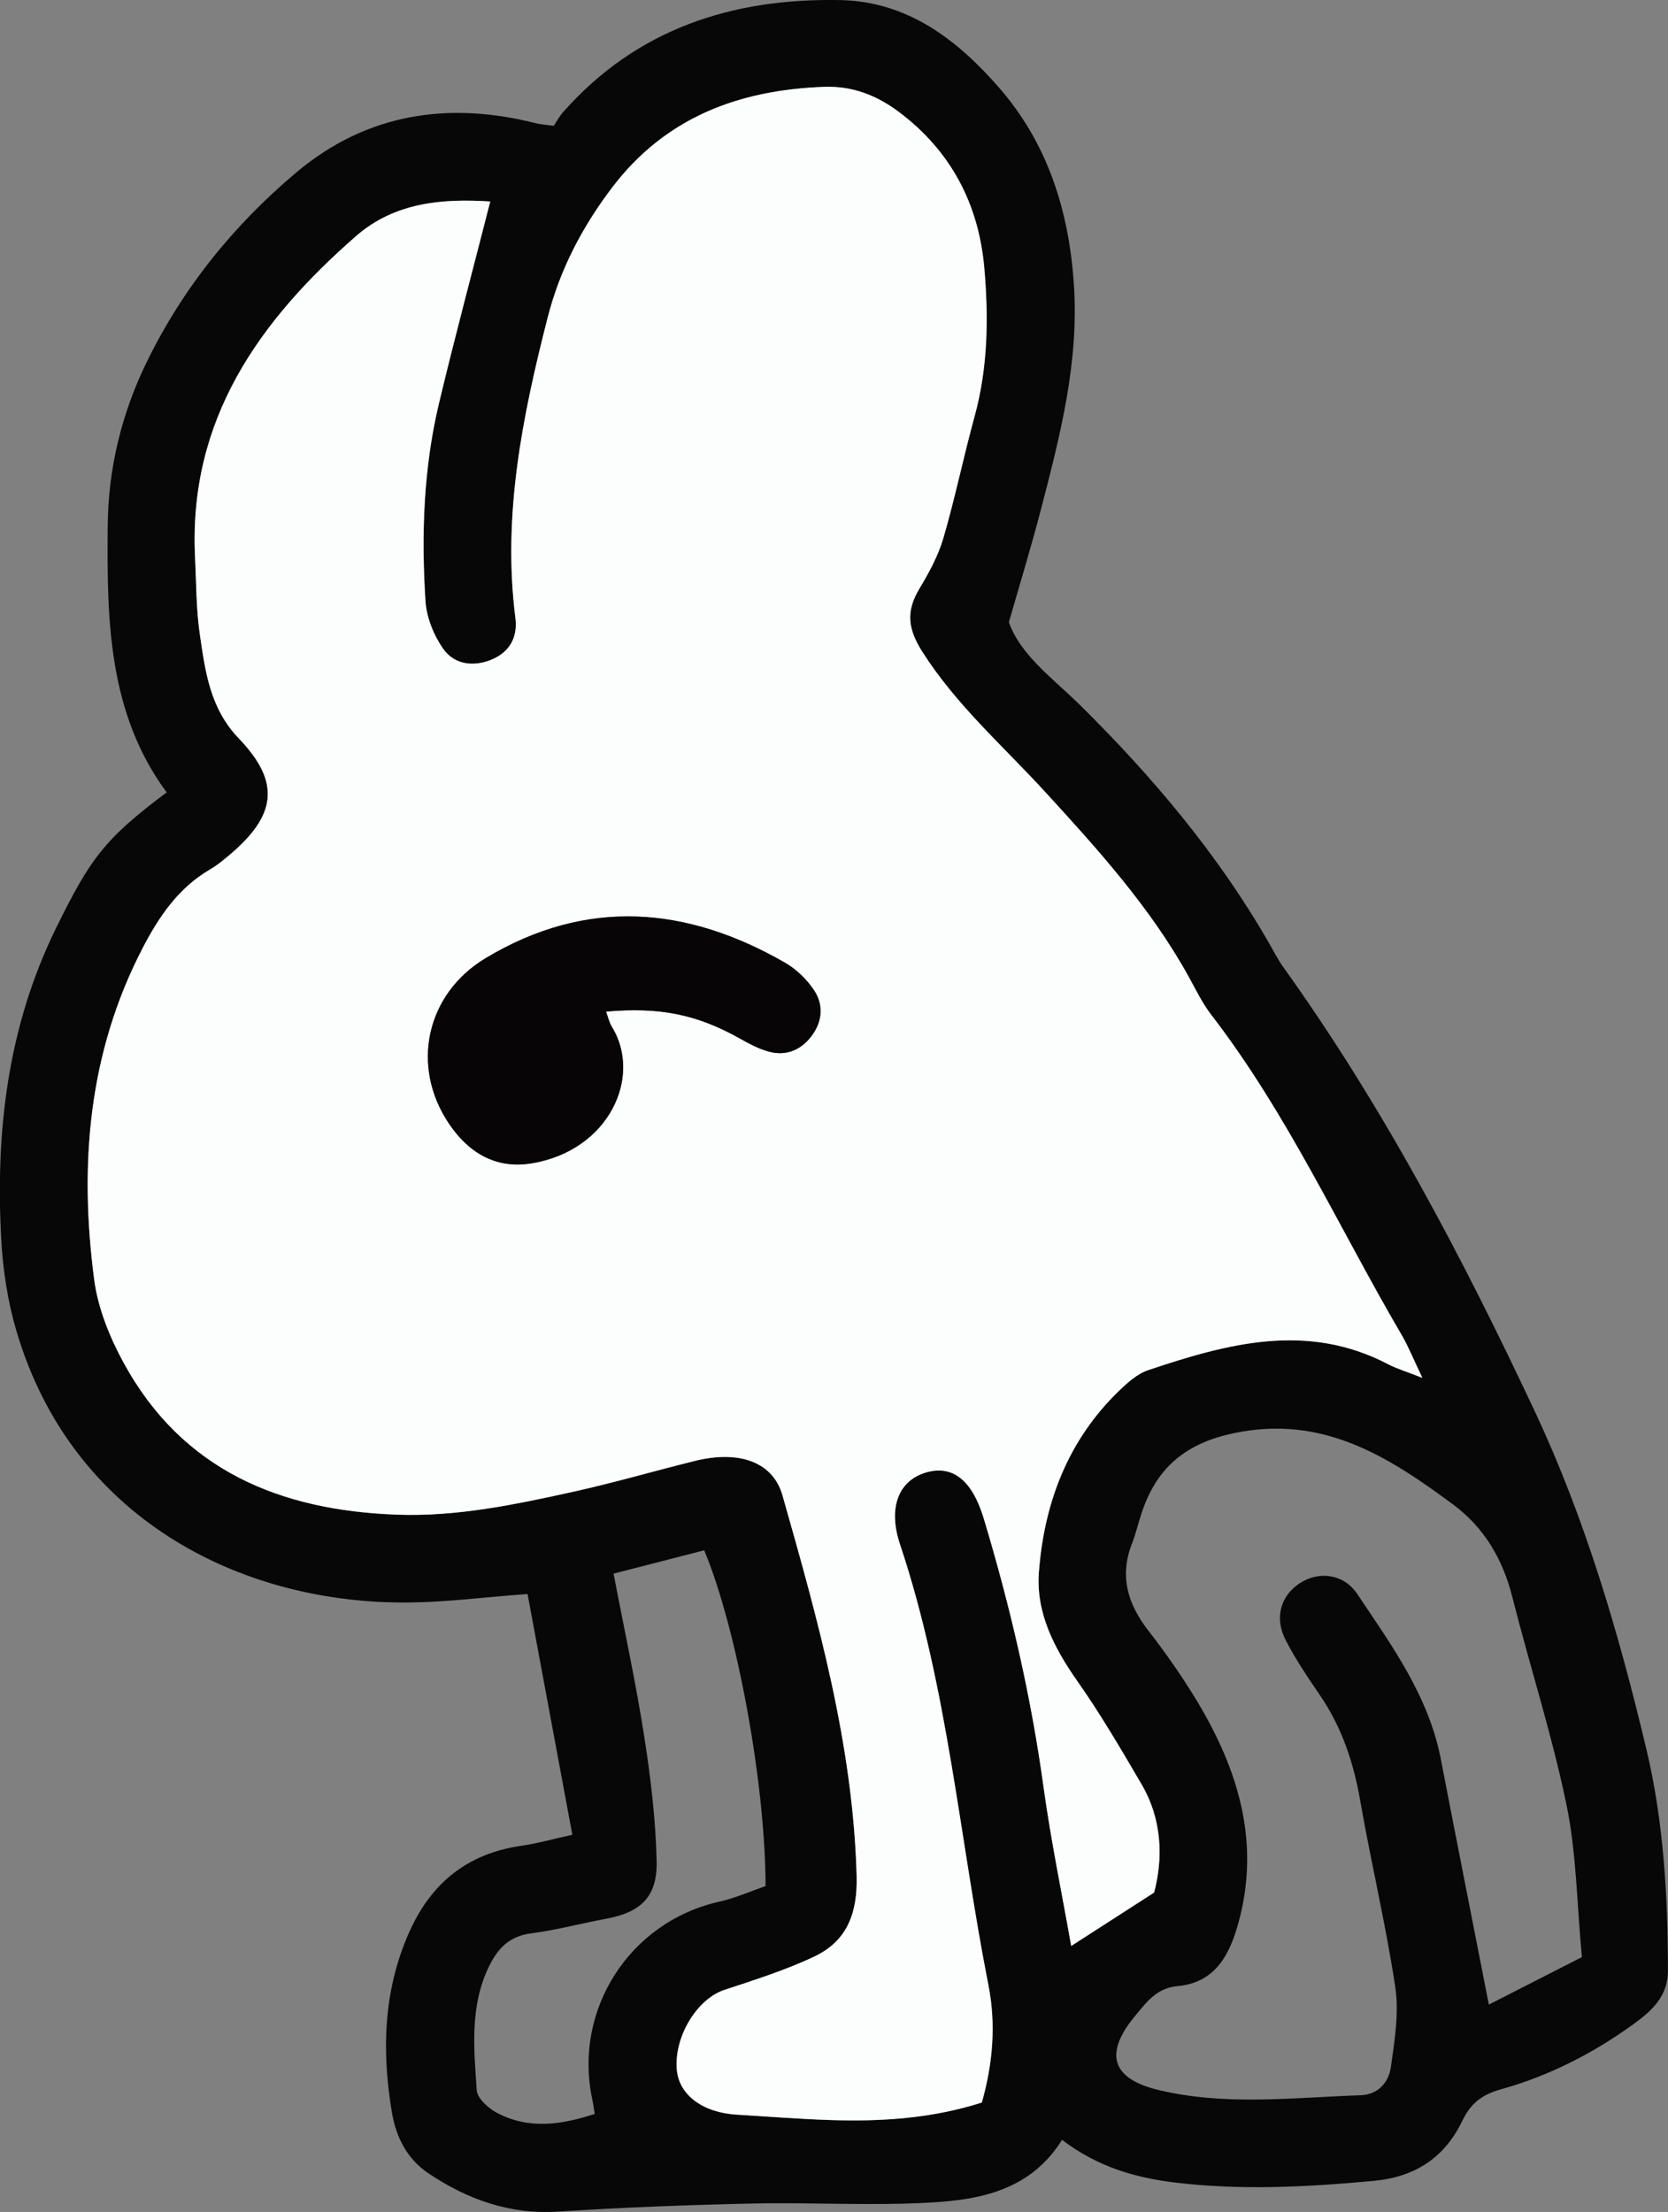 <?xml version="1.0" encoding="UTF-8"?>
<svg id="Layer_2" xmlns="http://www.w3.org/2000/svg" viewBox="0 0 223.79 296.74">
  <rect x="0" y="0" width="223.79" height="296.74" fill="#808080" stroke="none"/>
  <defs>
    <style>
      .cls-1 {
        fill: #080707;
      }

      .cls-2 {
        fill: #070505;
      }

      .cls-3 {
        fill: #fcfdfd;
      }
    </style>
  </defs>
  <g id="Layer_1_xA0_Image">
    <g>
      <path class="cls-1" d="M142.49,287.07c-4.22,6.74-10.92,8.03-17.67,8.41-7.94.45-15.93-.04-23.9.13-8.68.19-17.37.52-26.04,1.08-6.5.42-12.15-1.63-17.38-5.12-2.86-1.91-4.36-4.85-4.92-8.18-1.37-8.18-1.16-16.23,2.24-24,2.93-6.7,7.81-10.72,15.11-11.77,2.1-.3,4.17-.89,6.86-1.48-2.07-11.11-4.04-21.75-6.01-32.3-5.72.41-11.31,1.17-16.9,1.14-21.87-.09-44.28-11.35-51.67-36.41-1.17-3.96-1.82-8.17-2.04-12.29-.8-14.49.85-28.57,7.39-41.85,4.54-9.21,6.4-11.84,14.8-18.13-7.86-10.67-8.02-23.13-7.91-35.67.06-7.76,1.85-15.11,5.23-22.05,4.84-9.93,11.69-18.4,20.09-25.46,9.44-7.92,20.42-9.58,32.23-6.56.51.13,1.06.15,2.3.32.29-.43.72-1.25,1.32-1.92C85.5,3.83,98.29-.26,112.7.01c9.03.17,15.69,5.28,21.3,11.7,6.56,7.51,9.41,16.53,10.08,26.44.71,10.55-1.9,20.52-4.51,30.53-1.23,4.71-2.65,9.36-4.21,14.79,1.55,4.44,5.95,7.56,9.65,11.22,9.7,9.6,18.43,19.95,25.25,31.83.63,1.1,1.21,2.24,1.95,3.27,13.36,18.65,24,38.87,33.71,59.55,6.79,14.46,11.29,29.84,14.98,45.36,2.31,9.7,2.87,19.71,2.88,29.71,0,3.35-2.12,5.31-4.48,7.03-5.46,3.98-11.44,7.04-17.94,8.85-2.51.7-4.05,1.88-5.16,4.21-2.38,4.97-6.36,7.57-11.98,8.08-8.87.81-17.71,1.29-26.59.21-5.32-.65-10.3-2.06-15.14-5.72ZM131.74,282.05c1.5-5.3,1.91-10.54.88-15.73-3.89-19.72-5.44-39.91-11.86-59.13-1.66-4.99-.14-8.52,3.37-9.61,3.65-1.13,6.31.95,7.88,6.18,3.56,11.82,6.34,23.81,8.02,36.06.98,7.11,2.45,14.16,3.7,21.24,3.82-2.46,7.23-4.65,11.12-7.16,1.2-4.59,1.11-9.76-1.71-14.57-2.74-4.68-5.48-9.38-8.6-13.81-3.13-4.45-5.56-9.19-5.15-14.59.7-9.27,3.87-17.69,10.73-24.32,1.16-1.12,2.49-2.32,3.97-2.81,10.6-3.55,21.26-6.46,32.12-.8,1.18.62,2.49,1,4.63,1.85-1.21-2.53-1.87-4.18-2.75-5.7-8.42-14.38-15.31-29.67-25.55-42.97-1.21-1.57-2.08-3.39-3.05-5.14-5.14-9.29-12.24-17.14-19.31-24.85-5.62-6.13-11.87-11.59-16.42-18.73-1.96-3.08-2.22-5.43-.43-8.43,1.29-2.16,2.54-4.43,3.24-6.82,1.57-5.39,2.7-10.91,4.19-16.33,1.81-6.59,1.89-13.33,1.3-20-.75-8.47-4.44-15.59-11.42-20.83-3.03-2.28-6.31-3.53-10.08-3.39-11.41.43-21.26,4.06-28.44,13.53-4.01,5.28-6.99,10.99-8.63,17.41-3.39,13.23-6.09,26.52-4.33,40.31.34,2.63-.8,4.63-3.3,5.63-2.43.97-4.95.58-6.4-1.5-1.27-1.82-2.23-4.2-2.37-6.4-.57-8.9-.27-17.8,1.81-26.52,2.13-8.94,4.52-17.82,6.88-27.08-6.27-.4-12.75.05-18,4.64-13.04,11.39-22.51,24.68-21.6,43.11.17,3.44.14,6.92.64,10.32.73,4.98,1.36,9.92,5.23,13.96,5.63,5.87,5.07,10.3-1.21,15.6-.83.7-1.68,1.41-2.61,1.95-4.26,2.48-6.86,6.29-9.08,10.57-7.32,14.1-8.53,29.12-6.5,44.51.51,3.84,2.09,7.74,3.97,11.17,7.88,14.4,20.98,19.76,36.62,20.33,8.05.3,15.88-1.36,23.67-3.07,5.48-1.21,10.88-2.79,16.33-4.14,6.04-1.49,10.5.2,11.75,4.62,4.76,16.74,9.47,33.47,9.95,51.08.13,4.95-1.26,8.69-5.63,10.77-3.88,1.85-8.04,3.15-12.14,4.51-3.68,1.22-6.81,6.37-6.34,10.83.35,3.29,3.51,5.63,8,5.89,4.16.25,8.31.59,12.47.72,6.89.23,13.71-.19,20.45-2.35ZM199.76,268.92c4.35-2.22,8.28-4.23,12.48-6.37-.68-7.2-.73-13.98-2.08-20.49-1.94-9.37-4.91-18.53-7.26-27.83-1.29-5.09-3.78-9.32-7.97-12.42-8.69-6.44-17.49-12.04-29.37-9.55-6.51,1.36-10.36,4.64-12.37,10.64-.46,1.37-.78,2.8-1.31,4.15-1.7,4.35-.61,8.08,2.16,11.66,2.33,3.01,4.53,6.14,6.5,9.39,5.61,9.31,8.65,19.12,5.55,30.09-1.22,4.32-3.22,7.82-8.15,8.26-2.75.25-4.1,2.14-5.59,3.92-4.28,5.11-3.24,8.51,3.13,10.02,8.97,2.14,18.04,1,27.08.69,2.36-.08,3.76-1.75,4.05-3.78.5-3.54,1.11-7.25.59-10.72-1.26-8.41-3.26-16.71-4.72-25.1-.89-5.09-2.47-9.8-5.4-14.08-1.63-2.39-3.27-4.81-4.59-7.38-1.54-2.99-.67-5.94,1.89-7.62,2.52-1.66,5.88-1.31,7.72,1.44,4.63,6.91,9.58,13.7,11.21,22.15,2.06,10.66,4.17,21.31,6.44,32.91ZM82.32,211.1c1.45,7.6,3,14.68,4.11,21.83.87,5.54,1.54,11.15,1.67,16.75.11,4.79-2.15,6.87-6.75,7.72-3.38.63-6.72,1.53-10.12,1.97-2.9.38-4.45,2.01-5.64,4.46-2.58,5.34-2.01,10.99-1.63,16.57.07,1.08,1.54,2.42,2.69,3.03,4.29,2.28,8.67,1.62,13.14.16-.14-.86-.2-1.37-.31-1.87-2.62-12.08,4.98-23.9,17-26.6,2.2-.49,4.3-1.43,6.23-2.1,0-13.64-3.85-34.59-8.23-45.04-3.75.96-7.55,1.94-12.18,3.13Z"/>
      <path class="cls-3" d="M131.74,282.05c-6.74,2.16-13.56,2.58-20.45,2.35-4.16-.14-8.31-.47-12.47-.72-4.49-.27-7.65-2.6-8-5.89-.47-4.46,2.66-9.6,6.34-10.83,4.1-1.36,8.26-2.66,12.14-4.51,4.36-2.08,5.76-5.81,5.63-10.77-.47-17.61-5.19-34.34-9.95-51.08-1.26-4.42-5.71-6.11-11.75-4.62-5.45,1.35-10.85,2.93-16.33,4.14-7.79,1.72-15.62,3.37-23.67,3.07-15.64-.57-28.74-5.93-36.62-20.33-1.88-3.44-3.46-7.33-3.97-11.17-2.02-15.39-.82-30.41,6.5-44.51,2.22-4.27,4.82-8.09,9.08-10.57.93-.54,1.78-1.25,2.61-1.95,6.28-5.31,6.84-9.74,1.21-15.6-3.88-4.04-4.5-8.98-5.23-13.96-.5-3.4-.47-6.88-.64-10.32-.91-18.43,8.56-31.72,21.6-43.11,5.26-4.59,11.73-5.04,18-4.64-2.36,9.26-4.74,18.14-6.88,27.08-2.08,8.72-2.38,17.62-1.81,26.52.14,2.2,1.1,4.58,2.37,6.4,1.45,2.08,3.96,2.47,6.4,1.5,2.49-1,3.63-2.99,3.3-5.63-1.76-13.79.95-27.08,4.33-40.31,1.64-6.42,4.63-12.13,8.63-17.41,7.18-9.46,17.02-13.1,28.44-13.53,3.78-.14,7.05,1.11,10.08,3.39,6.97,5.24,10.66,12.37,11.42,20.83.59,6.67.51,13.41-1.3,20-1.49,5.42-2.61,10.94-4.19,16.33-.7,2.39-1.95,4.67-3.24,6.82-1.79,3-1.53,5.34.43,8.43,4.55,7.14,10.8,12.6,16.42,18.73,7.07,7.71,14.18,15.56,19.31,24.85.96,1.74,1.84,3.57,3.05,5.14,10.24,13.3,17.13,28.59,25.55,42.97.89,1.52,1.54,3.17,2.75,5.7-2.14-.85-3.45-1.23-4.63-1.85-10.86-5.66-21.52-2.75-32.12.8-1.48.49-2.81,1.69-3.97,2.81-6.86,6.64-10.03,15.06-10.73,24.32-.41,5.4,2.03,10.15,5.15,14.59,3.11,4.43,5.86,9.13,8.6,13.81,2.82,4.81,2.92,9.98,1.71,14.57-3.9,2.51-7.3,4.7-11.12,7.16-1.25-7.08-2.72-14.13-3.7-21.24-1.68-12.25-4.46-24.24-8.02-36.06-1.57-5.23-4.23-7.31-7.88-6.18-3.51,1.09-5.04,4.62-3.37,9.61,6.42,19.23,7.97,39.41,11.86,59.13,1.02,5.2.62,10.44-.88,15.73ZM81.31,135.7c7.24-.64,12.21.4,17.92,3.59,1.25.7,2.55,1.42,3.92,1.78,2.33.63,4.32-.21,5.75-2.12,1.45-1.93,1.61-4.17.31-6.12-.97-1.46-2.38-2.82-3.89-3.69-13.24-7.61-26.68-8.7-40.16-.61-7.98,4.79-10.12,14.47-4.94,22.18,2.62,3.91,6.28,6.14,11.1,5.35,10.41-1.71,14.92-11.65,10.75-18.36-.36-.58-.5-1.31-.76-2.01Z"/>
      <path class="cls-2" d="M81.31,135.7c.26.7.4,1.43.76,2.01,4.16,6.71-.34,16.65-10.75,18.36-4.82.79-8.48-1.44-11.1-5.35-5.17-7.71-3.04-17.39,4.94-22.18,13.48-8.09,26.91-7.01,40.16.61,1.52.87,2.92,2.23,3.89,3.69,1.3,1.94,1.14,4.18-.31,6.12-1.43,1.91-3.42,2.75-5.75,2.12-1.37-.37-2.67-1.08-3.92-1.78-5.71-3.2-10.68-4.23-17.92-3.59Z"/>
    </g>
  </g>
</svg>